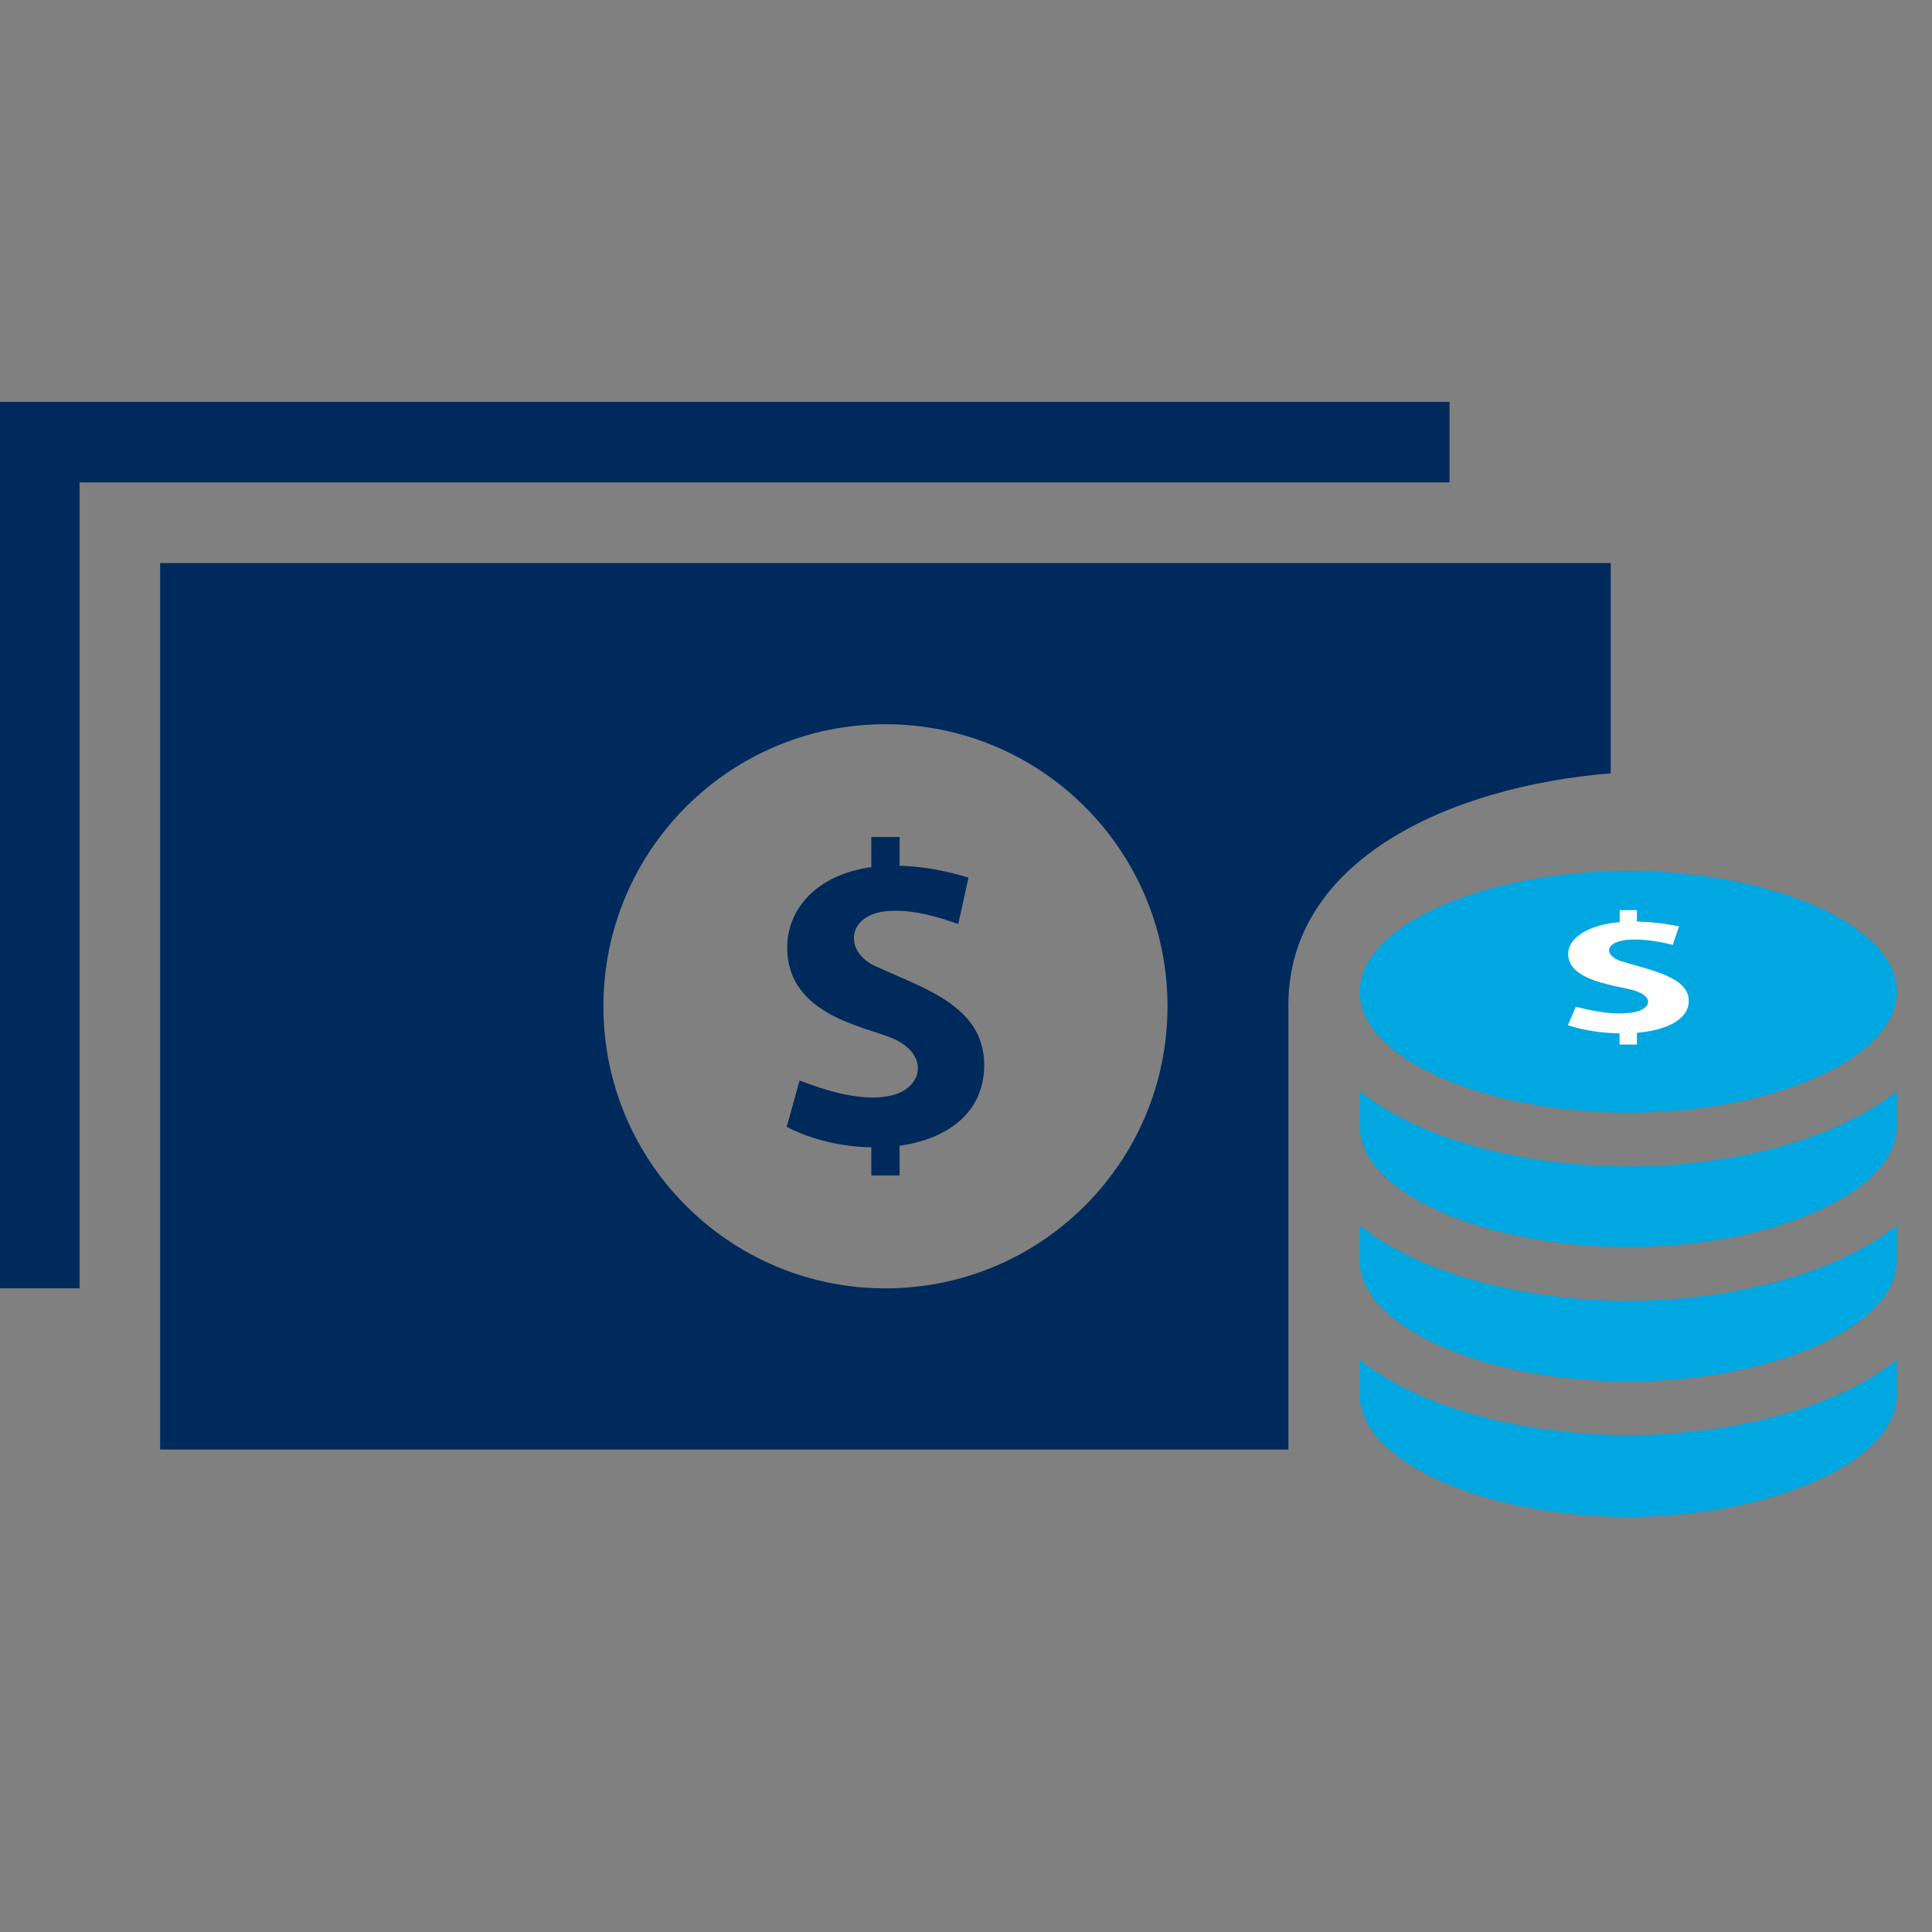<?xml version="1.0" encoding="utf-8"?>
<!-- Generator: Adobe Illustrator 15.0.0, SVG Export Plug-In . SVG Version: 6.00 Build 0)  -->
<!DOCTYPE svg PUBLIC "-//W3C//DTD SVG 1.1//EN" "http://www.w3.org/Graphics/SVG/1.1/DTD/svg11.dtd">
<svg version="1.1" id="Layer_1" xmlns="http://www.w3.org/2000/svg" xmlns:xlink="http://www.w3.org/1999/xlink" x="0px" y="0px"
	 width="60px" height="60px" viewBox="0 0 60 60" enable-background="new 0 0 60 60" xml:space="preserve">
<rect x="0" y="0" width="60" height="60" fill="#808080" stroke="none"/>
<path fill="#002A5C" d="M30.566,33.074c0,1.506-1.177,2.308-2.628,2.508v0.924H27.06v-0.875c-0.907-0.015-1.845-0.229-2.628-0.636
	l0.401-1.439c0.835,0.323,1.952,0.667,2.823,0.472c1.005-0.225,1.213-1.261,0.103-1.765c-0.816-0.374-3.312-0.702-3.312-2.836
	c0-1.194,0.909-2.262,2.613-2.498v-0.934h0.878v0.891c0.634,0.016,1.346,0.128,2.14,0.368l-0.318,1.442
	c-0.674-0.236-1.416-0.451-2.14-0.406c-1.304,0.078-1.419,1.207-0.509,1.679C28.608,30.676,30.566,31.199,30.566,33.074z
	 M45.017,14.983H2.471v25.027h-2.503v-27.53h45.049V14.983z M4.973,17.486v27.53h35.039V31.211c0-4.485,4.967-6.782,10.011-7.195
	v-6.529H4.973z M27.498,40.011c-4.837,0-8.759-3.921-8.759-8.759c0-4.839,3.922-8.761,8.759-8.761c4.839,0,8.76,3.922,8.76,8.761
	C36.258,36.09,32.337,40.011,27.498,40.011z"/>
<path fill="#00A7E1" d="M50.567,34.557c4.461,0,8.342-1.682,8.342-3.755c0-2.075-3.887-3.754-8.342-3.754s-8.341,1.679-8.341,3.754
	C42.227,32.875,46.106,34.557,50.567,34.557z"/>
<path fill="#00A7E1" d="M50.567,44.567c3.155,0,6.431-0.809,8.342-2.338v1.088c0,2.071-3.887,3.792-8.342,3.792
	s-8.341-1.721-8.341-3.792v-1.088C44.137,43.762,47.407,44.567,50.567,44.567z"/>
<path fill="#00A7E1" d="M50.567,36.224c3.155,0,6.431-0.806,8.342-2.336v1.085c0,2.077-3.887,3.754-8.342,3.754
	s-8.341-1.677-8.341-3.754v-1.085C44.137,35.418,47.407,36.224,50.567,36.224z"/>
<path fill="#00A7E1" d="M50.567,40.397c3.155,0,6.431-0.809,8.342-2.341v1.09c0,2.072-3.887,3.755-8.342,3.755
	s-8.341-1.683-8.341-3.755v-1.09C44.137,39.589,47.407,40.397,50.567,40.397z"/>
<path fill="#FFFFFF" d="M50.726,30.753c-0.499-0.149-2.025-0.276-2.025-1.126c0-0.473,0.559-0.896,1.601-0.991v-0.371h0.533v0.354
	c0.39,0.009,0.825,0.052,1.31,0.15l-0.196,0.573c-0.367-0.086-0.777-0.165-1.18-0.165l-0.12,0.003
	c-0.805,0.032-0.87,0.478-0.313,0.668c0.909,0.28,2.111,0.488,2.111,1.232c0,0.597-0.723,0.919-1.611,0.995v0.364h-0.539v-0.348
	c-0.549-0.005-1.129-0.093-1.604-0.254l0.245-0.572c0.406,0.103,0.918,0.21,1.379,0.21l0.35-0.026
	C51.282,31.363,51.405,30.948,50.726,30.753z"/>
</svg>
